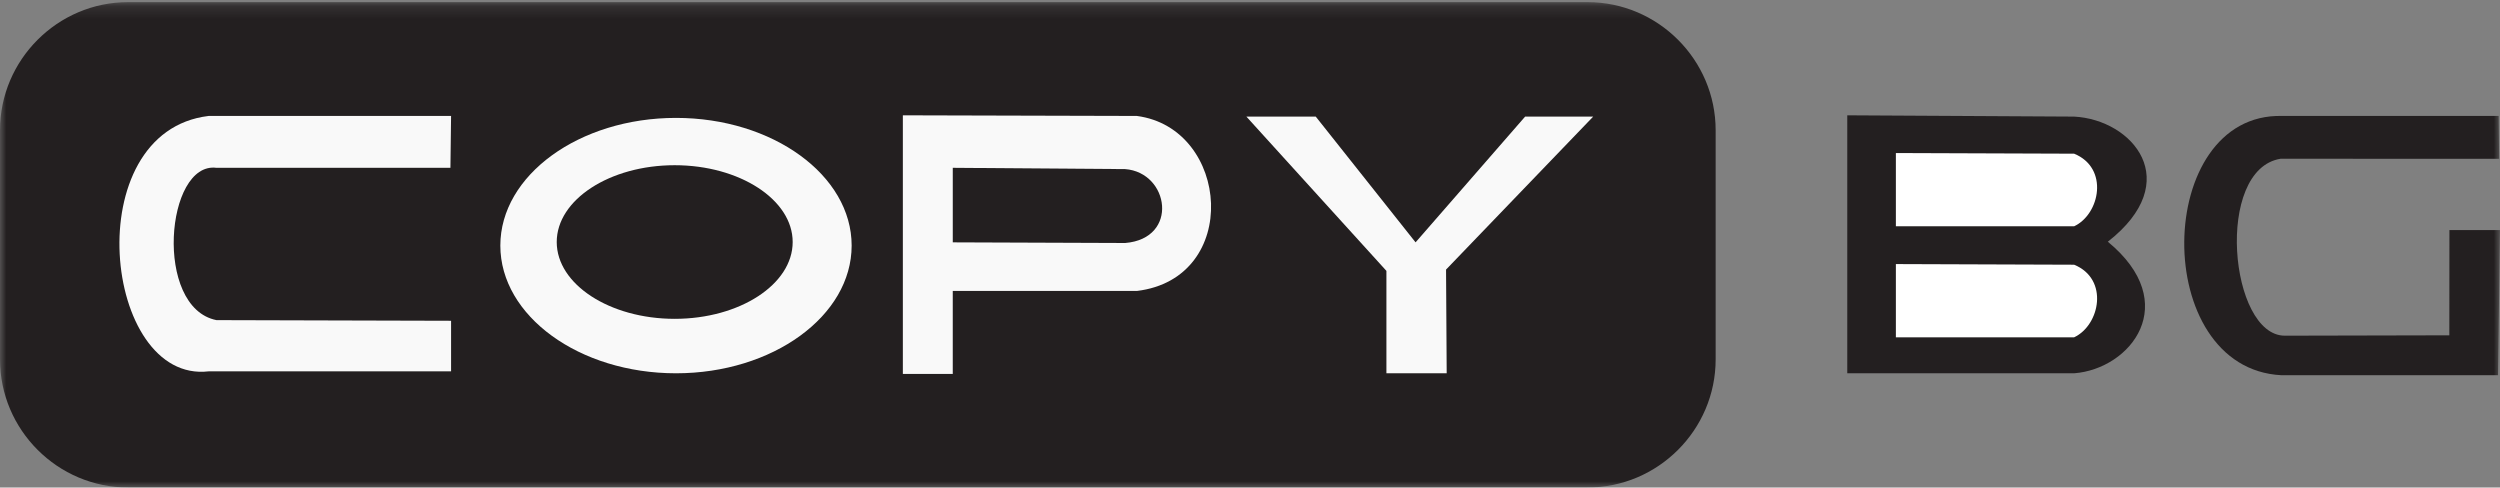 <svg width="200" height="39" viewBox="0 0 200 39" fill="none" xmlns="http://www.w3.org/2000/svg">
<rect x="0" y="0" width="200" height="39" fill="#808080" stroke="none"/>
<mask id="mask0_513_127" style="mask-type:luminance" maskUnits="userSpaceOnUse" x="0" y="0" width="200" height="39">
<path d="M0 39H200V0.171H0V39Z" fill="white"/>
</mask>
<g mask="url(#mask0_513_127)">
<path fill-rule="evenodd" clip-rule="evenodd" d="M10.248 0.171H127.003C132.639 0.171 137.252 4.783 137.252 10.42V28.752C137.252 34.388 132.639 39 127.003 39H10.248C4.611 39 -0 34.388 -0 28.752V10.42C-0 4.783 4.611 0.171 10.248 0.171Z" fill="#231F20"/>
<path fill-rule="evenodd" clip-rule="evenodd" d="M36.034 13.425L36.086 9.276H16.692C6.156 10.531 8.252 30.694 16.692 29.708H36.086V25.662C29.828 25.645 23.572 25.627 17.315 25.61C12.283 24.606 13.254 12.909 17.315 13.425H36.034Z" fill="#F9F9F9"/>
<path fill-rule="evenodd" clip-rule="evenodd" d="M54.08 29.863C61.82 29.863 68.132 25.274 68.132 19.647C68.132 14.021 61.82 9.432 54.08 9.432C46.339 9.432 40.027 14.021 40.027 19.647C40.027 25.274 46.339 29.863 54.08 29.863Z" fill="#F9F9F9"/>
<path fill-rule="evenodd" clip-rule="evenodd" d="M90.948 9.276L72.228 9.225V29.915H76.221V23.277H90.948C99.316 22.265 98.403 10.259 90.948 9.276Z" fill="#F9F9F9"/>
<path fill-rule="evenodd" clip-rule="evenodd" d="M90.015 13.528L76.222 13.425V19.388C80.82 19.405 85.417 19.422 90.015 19.44C94.348 19.081 93.547 13.8 90.015 13.528Z" fill="#231F20"/>
<path fill-rule="evenodd" clip-rule="evenodd" d="M105.26 9.328H99.711L110.913 21.67V29.863H115.735L115.684 21.566L127.455 9.328H122.01L113.246 19.388L105.26 9.328Z" fill="#F9F9F9"/>
<path fill-rule="evenodd" clip-rule="evenodd" d="M165.93 9.328L147.781 9.225V29.863H165.93C170.461 29.516 174.606 24.263 168.626 19.337C174.83 14.489 170.601 9.568 165.93 9.328Z" fill="#231F20"/>
<path fill-rule="evenodd" clip-rule="evenodd" d="M165.93 12.295L151.67 12.243V18.103H165.93C168.001 17.131 168.734 13.44 165.93 12.295Z" fill="white"/>
<path fill-rule="evenodd" clip-rule="evenodd" d="M165.93 21.177L151.67 21.126V26.985H165.93C168.001 26.012 168.734 22.322 165.93 21.177Z" fill="white"/>
<path fill-rule="evenodd" clip-rule="evenodd" d="M199.931 12.706L199.895 9.276H182.576C172.276 9.01 171.998 29.496 182.524 30.018H199.844L199.999 18.403H195.954L195.946 26.825C191.107 26.825 187.63 26.855 182.79 26.855C178.355 26.855 177.151 13.54 182.452 12.699L199.931 12.706Z" fill="#231F20"/>
<path fill-rule="evenodd" clip-rule="evenodd" d="M53.976 25.507C59.174 25.507 63.414 22.746 63.414 19.362C63.414 15.978 59.174 13.217 53.976 13.217C48.778 13.217 44.538 15.978 44.538 19.362C44.538 22.746 48.778 25.507 53.976 25.507Z" fill="#231F20"/>
</g>
</svg>
